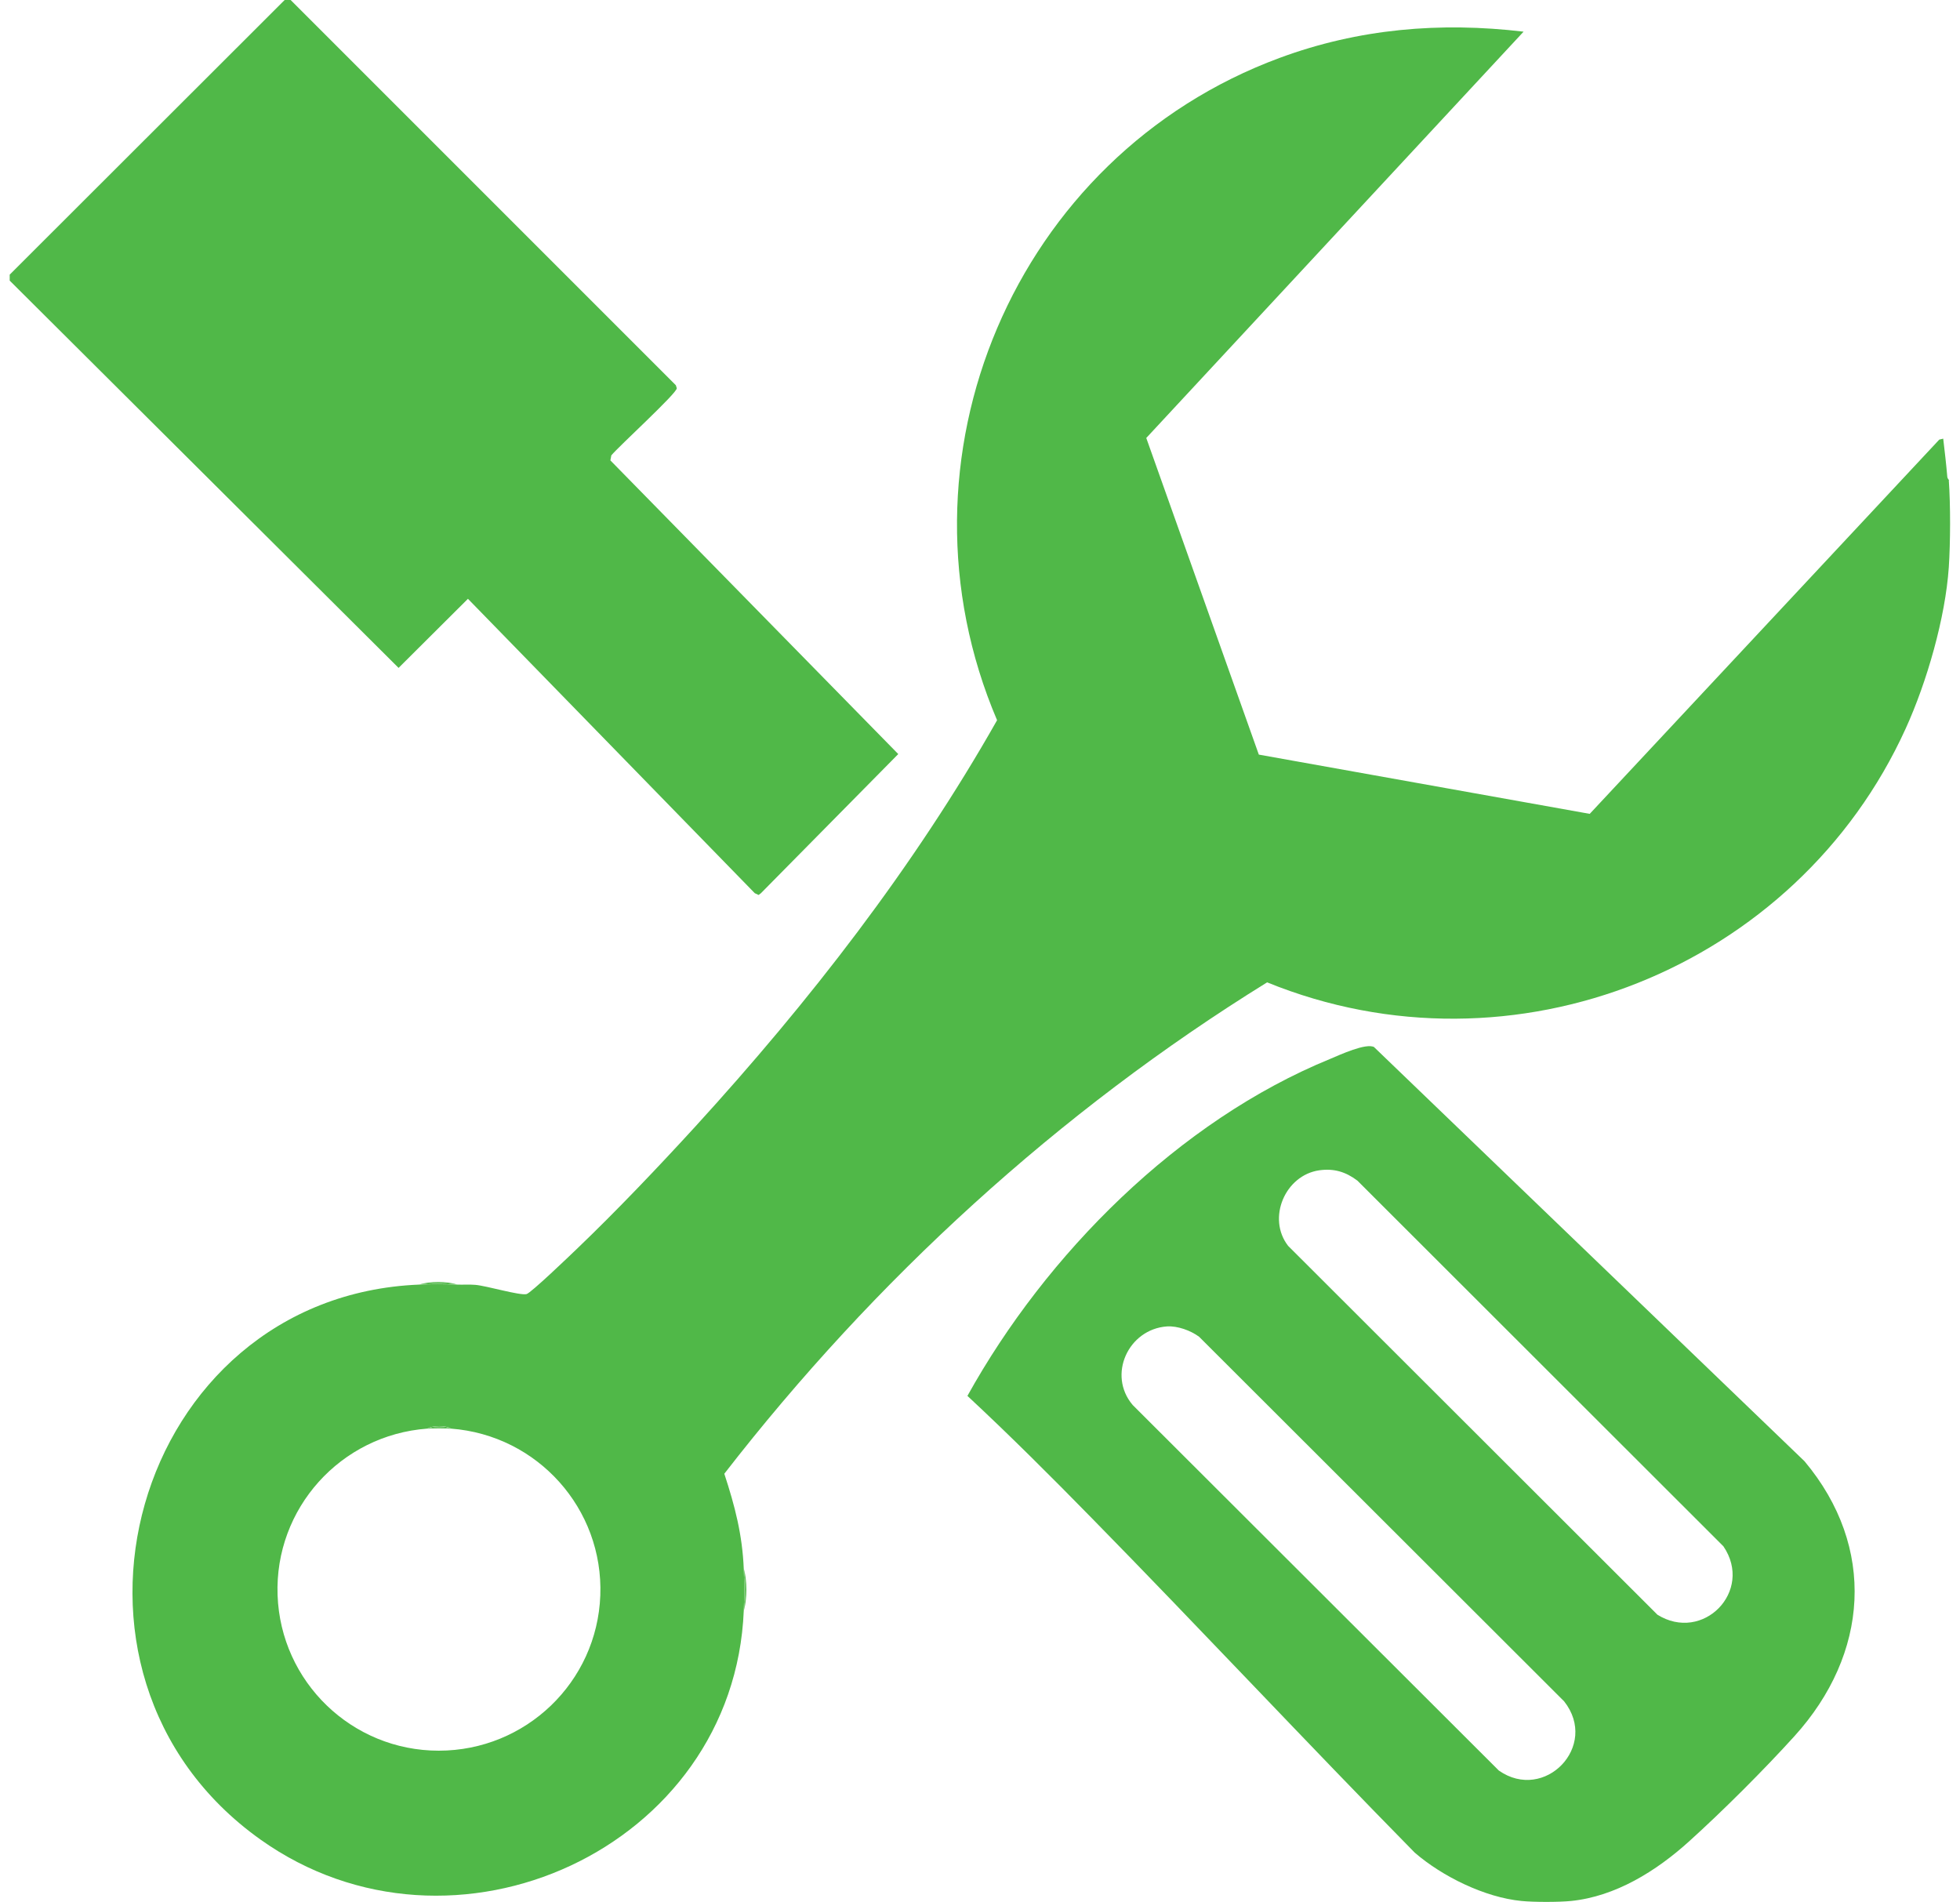 <svg width="101" height="98" viewBox="0 0 101 98" fill="none" xmlns="http://www.w3.org/2000/svg">
<g clip-path="url(#clip0_107_5607)">
<path d="M24.11 30.853L38.895 46.027L39.092 46.118L39.211 46.027L46.288 38.857L31.453 23.724L31.502 23.465C31.888 22.996 34.876 20.272 34.876 20.006L34.827 19.852L14.977 0H14.668L0.5 14.152V14.46L20.539 34.417L24.11 30.86V30.853Z" fill="#50B848"/>
<path d="M70.817 53.961C70.41 53.723 69.035 54.36 68.551 54.563C60.723 57.764 53.906 64.626 49.852 71.93C52.04 73.967 54.186 76.11 56.283 78.253C61.86 83.939 67.31 89.779 72.9 95.465C74.324 96.698 76.519 97.776 78.406 97.958C79.044 98.021 80.321 98.021 80.952 97.958C83.253 97.727 85.35 96.41 87.019 94.905C88.759 93.336 90.905 91.194 92.476 89.457C96.292 85.241 96.713 79.744 92.988 75.298L70.81 53.961H70.817ZM77.235 91.236L58.367 72.399C57.055 70.851 58.142 68.491 60.134 68.351C60.681 68.316 61.355 68.561 61.79 68.883L80.601 87.671C82.418 89.975 79.591 92.888 77.235 91.236ZM85.392 83.19L66.377 64.199C65.276 62.777 66.222 60.558 67.983 60.306C68.74 60.2 69.344 60.383 69.947 60.838L88.808 79.681C90.379 81.992 87.749 84.681 85.392 83.197V83.19Z" fill="#50B848"/>
<path d="M100.437 24.74C100.437 24.74 100.353 24.663 100.346 24.579C100.29 23.914 100.212 23.262 100.135 22.604L99.932 22.653L81.92 41.938L64.868 38.885L59.068 22.569L78.511 1.632C74.204 1.12 70.01 1.478 65.942 2.983C52.271 8.039 45.65 23.683 51.38 37.113C47.095 44.683 41.687 51.636 35.83 58.051C33.894 60.166 31.783 62.385 29.714 64.367C29.356 64.71 27.357 66.629 27.133 66.685C26.789 66.769 25.077 66.258 24.495 66.209C24.172 66.181 23.857 66.209 23.541 66.195C22.924 66.174 22.223 66.167 21.605 66.195C6.855 66.797 1.377 86.208 13.413 94.786C23.345 101.865 37.829 95.234 38.327 82.994C38.355 82.314 38.355 81.537 38.327 80.858C38.257 79.093 37.871 77.609 37.324 75.942C45.06 65.964 54.544 57.273 65.296 50.621C77.971 55.782 92.581 49.907 98.199 37.547C99.293 35.146 100.247 31.833 100.423 29.229C100.507 27.954 100.514 26.021 100.423 24.747L100.437 24.74ZM22.608 90.213C18.133 90.213 14.465 86.67 14.304 82.202C14.142 77.735 17.551 73.947 22.019 73.617C22.314 73.442 22.973 73.442 23.24 73.617C27.701 73.954 31.102 77.749 30.934 82.216C30.766 86.684 27.09 90.213 22.608 90.213Z" fill="#50B848"/>
<path d="M38.334 82.987C38.502 82.363 38.502 81.467 38.334 80.851C38.432 81.558 38.432 82.279 38.334 82.987Z" fill="#50B848"/>
<path d="M38.334 82.987C38.432 82.279 38.432 81.558 38.334 80.851C38.362 81.53 38.362 82.307 38.334 82.987Z" fill="#50B848"/>
<path d="M23.549 66.188C23.002 66.019 22.167 66.019 21.613 66.188C22.252 66.09 22.911 66.09 23.549 66.188Z" fill="#50B848"/>
<path d="M23.549 66.188C22.911 66.09 22.252 66.09 21.613 66.188C22.23 66.159 22.932 66.166 23.549 66.188Z" fill="#50B848"/>
<path d="M23.24 73.624C22.966 73.449 22.307 73.449 22.02 73.624C22.419 73.519 22.84 73.519 23.24 73.624Z" fill="#50B848"/>
<path d="M23.24 73.624C22.84 73.519 22.419 73.519 22.02 73.624C22.426 73.596 22.833 73.596 23.24 73.624Z" fill="#50B848"/>
</g>
<defs>
<clipPath id="clip0_107_5607">
<rect width="100" height="98" fill="white" transform="translate(0.5)"/>
</clipPath>
</defs>
</svg>
